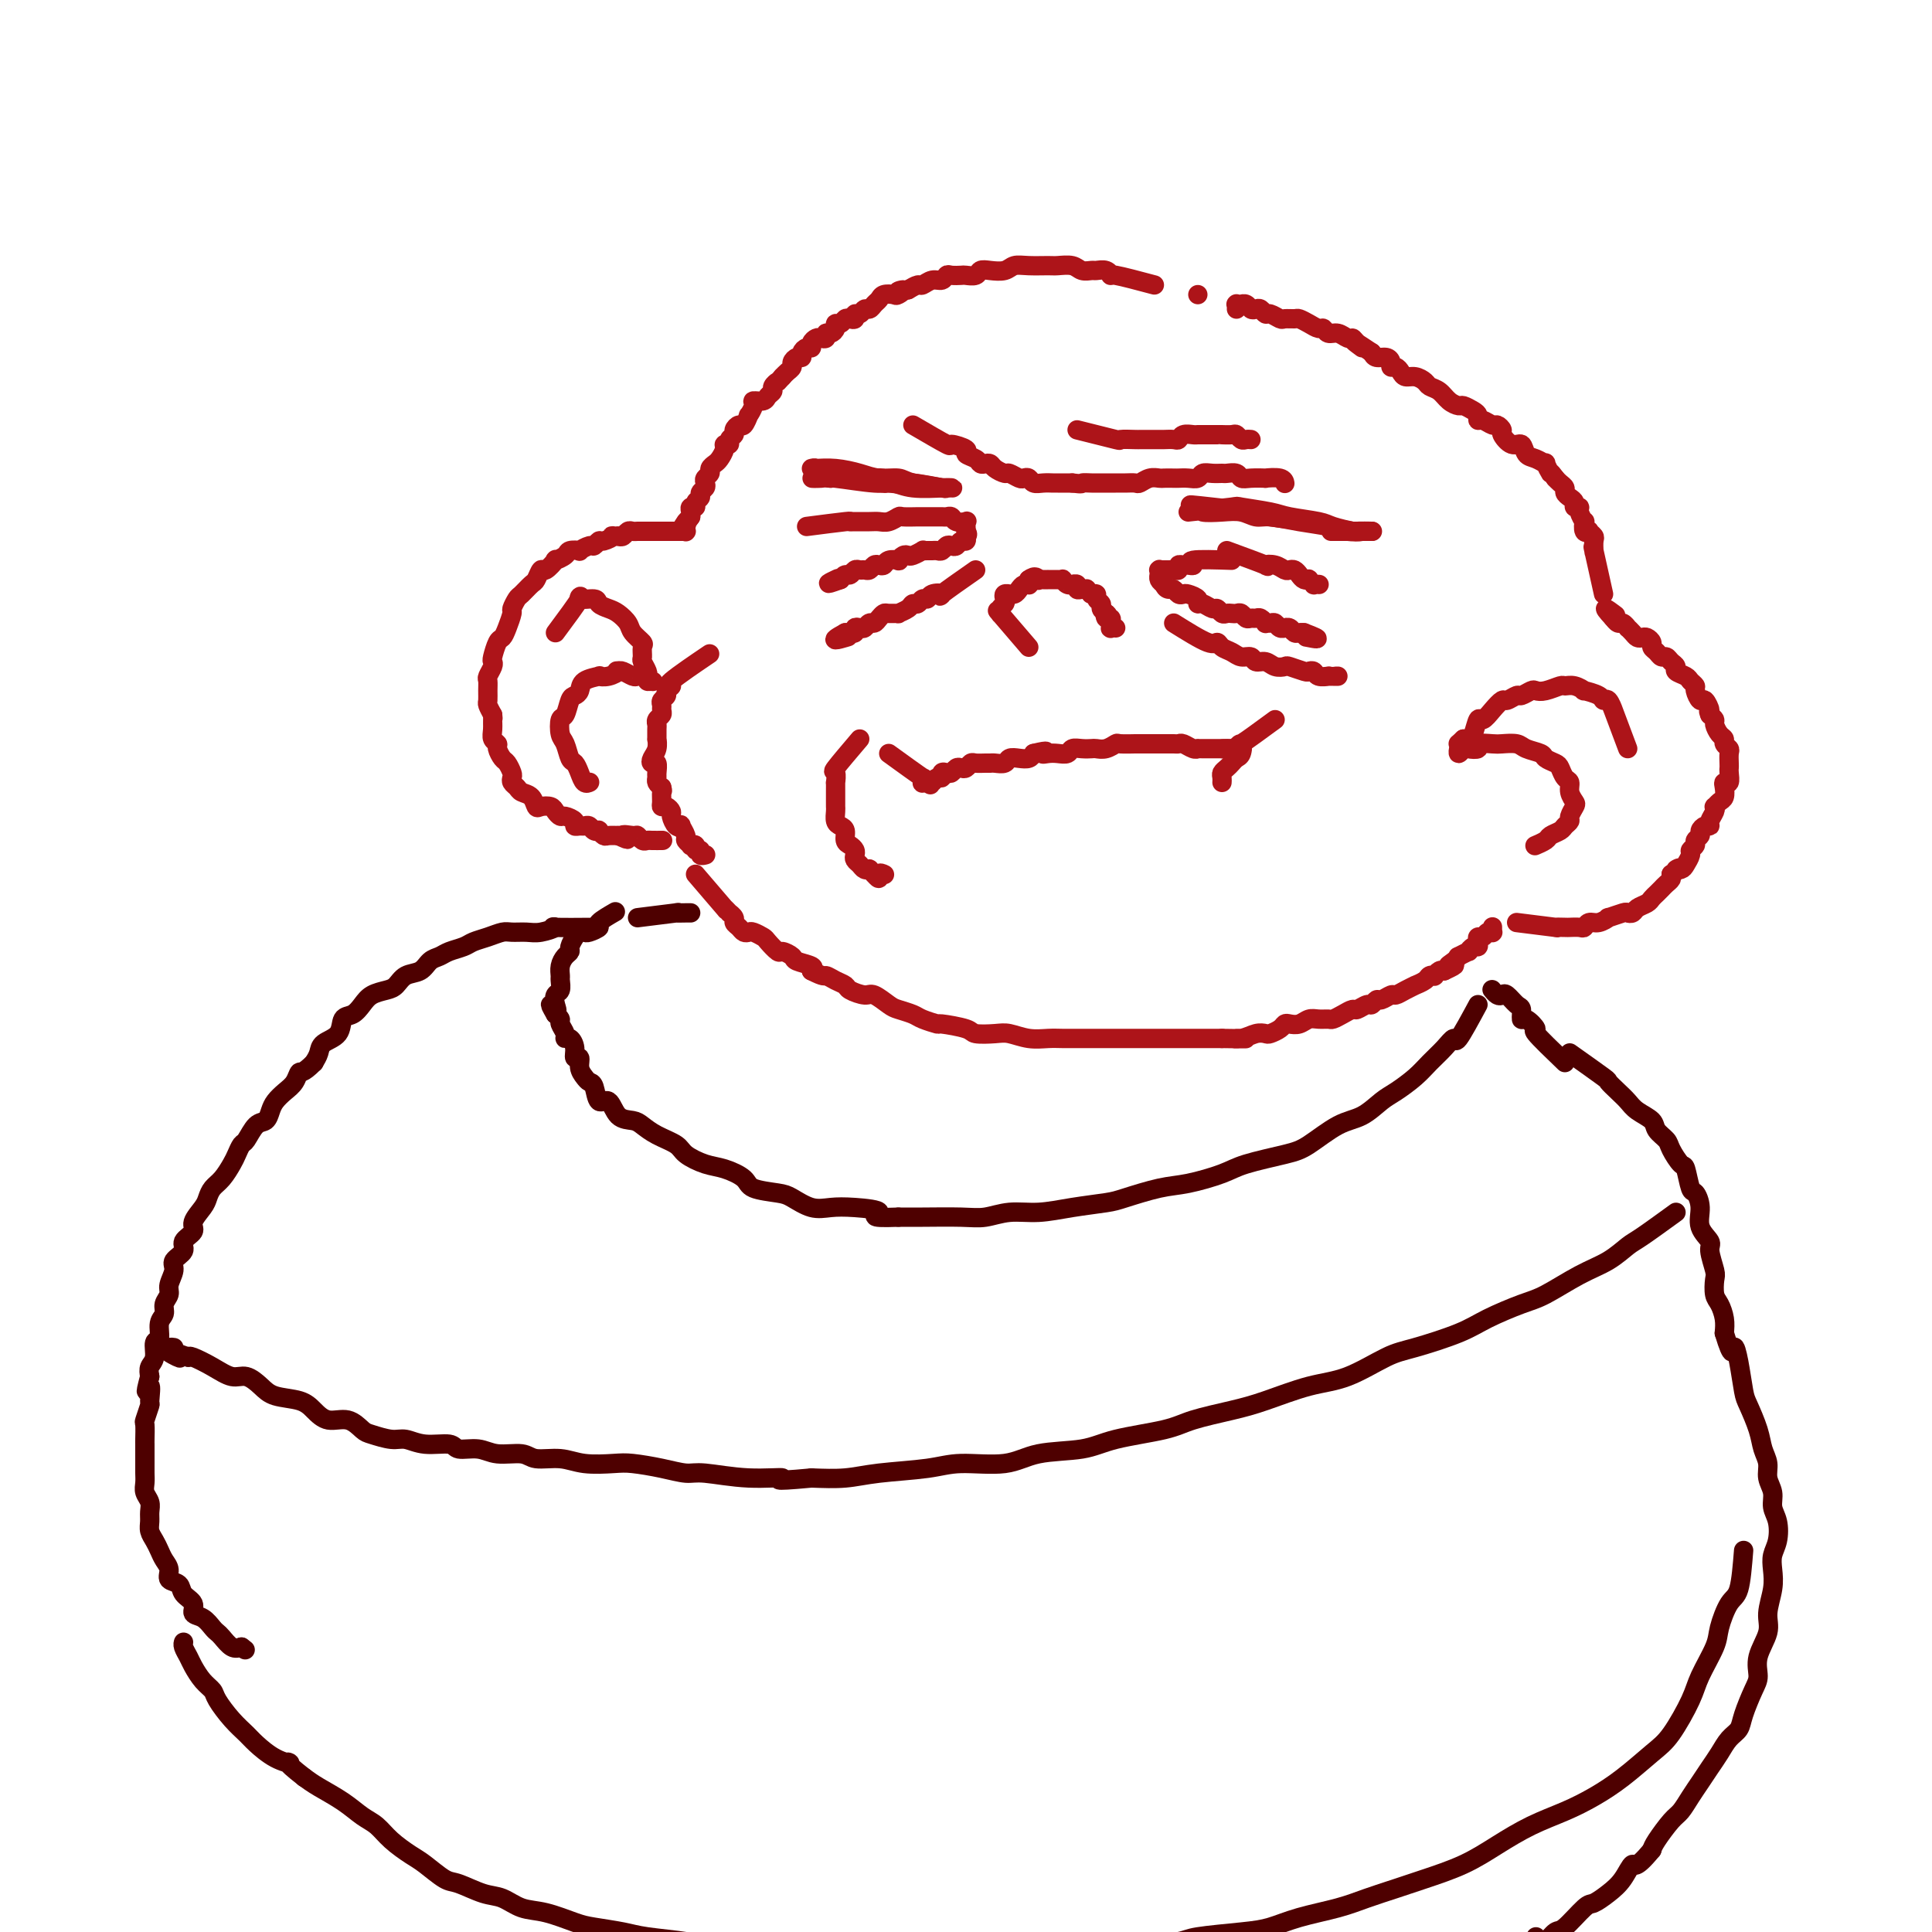 <svg viewBox='0 0 400 400' version='1.1' xmlns='http://www.w3.org/2000/svg' xmlns:xlink='http://www.w3.org/1999/xlink'><g fill='none' stroke='rgb(173,20,25)' stroke-width='4' stroke-linecap='round' stroke-linejoin='round'><path d='M239,59c-3.283,-0.876 -6.566,-1.752 -8,-2c-1.434,-0.248 -1.017,0.131 -1,0c0.017,-0.131 -0.364,-0.771 -1,-1c-0.636,-0.229 -1.525,-0.047 -2,0c-0.475,0.047 -0.534,-0.040 -1,0c-0.466,0.040 -1.339,0.207 -2,0c-0.661,-0.207 -1.112,-0.789 -2,-1c-0.888,-0.211 -2.215,-0.053 -3,0c-0.785,0.053 -1.029,0.000 -2,0c-0.971,-0.000 -2.670,0.051 -4,0c-1.330,-0.051 -2.292,-0.206 -3,0c-0.708,0.206 -1.163,0.773 -2,1c-0.837,0.227 -2.054,0.113 -3,0c-0.946,-0.113 -1.619,-0.226 -2,0c-0.381,0.226 -0.469,0.792 -1,1c-0.531,0.208 -1.503,0.060 -2,0c-0.497,-0.060 -0.517,-0.031 -1,0c-0.483,0.031 -1.429,0.065 -2,0c-0.571,-0.065 -0.768,-0.228 -1,0c-0.232,0.228 -0.499,0.848 -1,1c-0.501,0.152 -1.237,-0.166 -2,0c-0.763,0.166 -1.551,0.814 -2,1c-0.449,0.186 -0.557,-0.090 -1,0c-0.443,0.090 -1.222,0.545 -2,1'/><path d='M188,60c-3.578,0.714 -1.522,-0.002 -1,0c0.522,0.002 -0.490,0.721 -1,1c-0.510,0.279 -0.518,0.117 -1,0c-0.482,-0.117 -1.439,-0.190 -2,0c-0.561,0.190 -0.727,0.643 -1,1c-0.273,0.357 -0.651,0.616 -1,1c-0.349,0.384 -0.667,0.891 -1,1c-0.333,0.109 -0.681,-0.181 -1,0c-0.319,0.181 -0.610,0.832 -1,1c-0.390,0.168 -0.878,-0.147 -1,0c-0.122,0.147 0.121,0.757 0,1c-0.121,0.243 -0.606,0.120 -1,0c-0.394,-0.120 -0.697,-0.238 -1,0c-0.303,0.238 -0.607,0.833 -1,1c-0.393,0.167 -0.875,-0.095 -1,0c-0.125,0.095 0.107,0.548 0,1c-0.107,0.452 -0.553,0.905 -1,1c-0.447,0.095 -0.894,-0.168 -1,0c-0.106,0.168 0.130,0.767 0,1c-0.130,0.233 -0.626,0.100 -1,0c-0.374,-0.100 -0.626,-0.168 -1,0c-0.374,0.168 -0.870,0.571 -1,1c-0.130,0.429 0.106,0.885 0,1c-0.106,0.115 -0.554,-0.110 -1,0c-0.446,0.110 -0.889,0.554 -1,1c-0.111,0.446 0.111,0.893 0,1c-0.111,0.107 -0.555,-0.126 -1,0c-0.445,0.126 -0.893,0.611 -1,1c-0.107,0.389 0.125,0.682 0,1c-0.125,0.318 -0.607,0.662 -1,1c-0.393,0.338 -0.696,0.669 -1,1'/><path d='M162,78c-1.245,1.417 -0.857,0.958 -1,1c-0.143,0.042 -0.817,0.585 -1,1c-0.183,0.415 0.124,0.701 0,1c-0.124,0.299 -0.678,0.610 -1,1c-0.322,0.390 -0.411,0.859 -1,1c-0.589,0.141 -1.678,-0.045 -2,0c-0.322,0.045 0.121,0.323 0,1c-0.121,0.677 -0.807,1.754 -1,2c-0.193,0.246 0.107,-0.337 0,0c-0.107,0.337 -0.621,1.596 -1,2c-0.379,0.404 -0.622,-0.045 -1,0c-0.378,0.045 -0.890,0.586 -1,1c-0.110,0.414 0.182,0.701 0,1c-0.182,0.299 -0.836,0.609 -1,1c-0.164,0.391 0.164,0.864 0,1c-0.164,0.136 -0.818,-0.066 -1,0c-0.182,0.066 0.110,0.399 0,1c-0.110,0.601 -0.622,1.470 -1,2c-0.378,0.530 -0.623,0.719 -1,1c-0.377,0.281 -0.884,0.653 -1,1c-0.116,0.347 0.161,0.670 0,1c-0.161,0.330 -0.760,0.666 -1,1c-0.240,0.334 -0.121,0.667 0,1c0.121,0.333 0.244,0.668 0,1c-0.244,0.332 -0.854,0.663 -1,1c-0.146,0.337 0.171,0.682 0,1c-0.171,0.318 -0.830,0.610 -1,1c-0.170,0.390 0.150,0.878 0,1c-0.150,0.122 -0.771,-0.121 -1,0c-0.229,0.121 -0.065,0.606 0,1c0.065,0.394 0.033,0.697 0,1'/><path d='M143,107c-3.166,4.653 -1.580,1.787 -1,1c0.580,-0.787 0.155,0.507 0,1c-0.155,0.493 -0.042,0.185 0,0c0.042,-0.185 0.011,-0.246 0,0c-0.011,0.246 -0.003,0.798 0,1c0.003,0.202 0.001,0.054 0,0c-0.001,-0.054 0.001,-0.015 0,0c-0.001,0.015 -0.003,0.004 0,0c0.003,-0.004 0.012,-0.001 0,0c-0.012,0.001 -0.046,0.000 0,0c0.046,-0.000 0.172,-0.000 0,0c-0.172,0.000 -0.642,0.000 -1,0c-0.358,-0.000 -0.603,-0.000 -1,0c-0.397,0.000 -0.947,0.000 -1,0c-0.053,-0.000 0.389,0.000 0,0c-0.389,-0.000 -1.610,-0.000 -2,0c-0.390,0.000 0.050,0.000 0,0c-0.050,-0.000 -0.591,-0.000 -1,0c-0.409,0.000 -0.687,0.000 -1,0c-0.313,-0.000 -0.661,-0.001 -1,0c-0.339,0.001 -0.668,0.004 -1,0c-0.332,-0.004 -0.666,-0.015 -1,0c-0.334,0.015 -0.667,0.056 -1,0c-0.333,-0.056 -0.667,-0.207 -1,0c-0.333,0.207 -0.667,0.774 -1,1c-0.333,0.226 -0.667,0.113 -1,0'/><path d='M128,111c-2.283,0.089 -0.992,-0.187 -1,0c-0.008,0.187 -1.317,0.839 -2,1c-0.683,0.161 -0.741,-0.167 -1,0c-0.259,0.167 -0.717,0.829 -1,1c-0.283,0.171 -0.389,-0.148 -1,0c-0.611,0.148 -1.727,0.762 -2,1c-0.273,0.238 0.297,0.100 0,0c-0.297,-0.100 -1.459,-0.162 -2,0c-0.541,0.162 -0.459,0.549 -1,1c-0.541,0.451 -1.703,0.965 -2,1c-0.297,0.035 0.272,-0.409 0,0c-0.272,0.409 -1.386,1.672 -2,2c-0.614,0.328 -0.727,-0.278 -1,0c-0.273,0.278 -0.704,1.441 -1,2c-0.296,0.559 -0.457,0.515 -1,1c-0.543,0.485 -1.469,1.498 -2,2c-0.531,0.502 -0.667,0.492 -1,1c-0.333,0.508 -0.863,1.535 -1,2c-0.137,0.465 0.117,0.370 0,1c-0.117,0.630 -0.606,1.986 -1,3c-0.394,1.014 -0.693,1.685 -1,2c-0.307,0.315 -0.622,0.273 -1,1c-0.378,0.727 -0.819,2.221 -1,3c-0.181,0.779 -0.101,0.841 0,1c0.101,0.159 0.223,0.414 0,1c-0.223,0.586 -0.793,1.504 -1,2c-0.207,0.496 -0.053,0.569 0,1c0.053,0.431 0.004,1.219 0,2c-0.004,0.781 0.037,1.557 0,2c-0.037,0.443 -0.154,0.555 0,1c0.154,0.445 0.577,1.222 1,2'/><path d='M102,148c0.150,1.371 0.025,0.800 0,1c-0.025,0.200 0.049,1.171 0,2c-0.049,0.829 -0.221,1.516 0,2c0.221,0.484 0.833,0.763 1,1c0.167,0.237 -0.113,0.431 0,1c0.113,0.569 0.618,1.515 1,2c0.382,0.485 0.642,0.511 1,1c0.358,0.489 0.816,1.441 1,2c0.184,0.559 0.094,0.726 0,1c-0.094,0.274 -0.194,0.655 0,1c0.194,0.345 0.681,0.653 1,1c0.319,0.347 0.471,0.733 1,1c0.529,0.267 1.437,0.414 2,1c0.563,0.586 0.781,1.611 1,2c0.219,0.389 0.439,0.142 1,0c0.561,-0.142 1.465,-0.179 2,0c0.535,0.179 0.703,0.574 1,1c0.297,0.426 0.724,0.885 1,1c0.276,0.115 0.403,-0.112 1,0c0.597,0.112 1.666,0.565 2,1c0.334,0.435 -0.065,0.852 0,1c0.065,0.148 0.596,0.026 1,0c0.404,-0.026 0.682,0.045 1,0c0.318,-0.045 0.677,-0.204 1,0c0.323,0.204 0.610,0.773 1,1c0.390,0.227 0.882,0.113 1,0c0.118,-0.113 -0.140,-0.227 0,0c0.140,0.227 0.677,0.793 1,1c0.323,0.207 0.433,0.056 1,0c0.567,-0.056 1.591,-0.016 2,0c0.409,0.016 0.205,0.008 0,0'/><path d='M128,173c3.367,1.543 1.284,0.399 1,0c-0.284,-0.399 1.232,-0.054 2,0c0.768,0.054 0.788,-0.182 1,0c0.212,0.182 0.617,0.781 1,1c0.383,0.219 0.744,0.059 1,0c0.256,-0.059 0.408,-0.016 1,0c0.592,0.016 1.623,0.004 2,0c0.377,-0.004 0.101,-0.001 0,0c-0.101,0.001 -0.027,0.000 0,0c0.027,-0.000 0.008,-0.000 0,0c-0.008,0.000 -0.004,0.000 0,0'/><path d='M144,181c2.569,2.991 5.137,5.981 6,7c0.863,1.019 0.020,0.066 0,0c-0.020,-0.066 0.782,0.756 1,1c0.218,0.244 -0.149,-0.089 0,0c0.149,0.089 0.814,0.598 1,1c0.186,0.402 -0.106,0.695 0,1c0.106,0.305 0.610,0.621 1,1c0.390,0.379 0.667,0.821 1,1c0.333,0.179 0.723,0.094 1,0c0.277,-0.094 0.440,-0.198 1,0c0.560,0.198 1.516,0.697 2,1c0.484,0.303 0.495,0.410 1,1c0.505,0.590 1.506,1.664 2,2c0.494,0.336 0.483,-0.065 1,0c0.517,0.065 1.561,0.595 2,1c0.439,0.405 0.272,0.686 1,1c0.728,0.314 2.351,0.661 3,1c0.649,0.339 0.325,0.669 0,1'/><path d='M168,201c2.755,1.417 2.643,0.958 3,1c0.357,0.042 1.183,0.584 2,1c0.817,0.416 1.627,0.707 2,1c0.373,0.293 0.311,0.589 1,1c0.689,0.411 2.128,0.936 3,1c0.872,0.064 1.177,-0.334 2,0c0.823,0.334 2.166,1.400 3,2c0.834,0.600 1.161,0.734 2,1c0.839,0.266 2.190,0.662 3,1c0.810,0.338 1.079,0.616 2,1c0.921,0.384 2.494,0.874 3,1c0.506,0.126 -0.056,-0.111 1,0c1.056,0.111 3.731,0.569 5,1c1.269,0.431 1.134,0.833 2,1c0.866,0.167 2.735,0.097 4,0c1.265,-0.097 1.927,-0.222 3,0c1.073,0.222 2.556,0.792 4,1c1.444,0.208 2.850,0.056 4,0c1.150,-0.056 2.045,-0.015 3,0c0.955,0.015 1.970,0.004 3,0c1.030,-0.004 2.074,-0.001 3,0c0.926,0.001 1.732,0.000 3,0c1.268,-0.000 2.997,-0.000 4,0c1.003,0.000 1.279,0.000 2,0c0.721,-0.000 1.887,-0.000 3,0c1.113,0.000 2.175,0.000 3,0c0.825,-0.000 1.415,-0.000 2,0c0.585,0.000 1.167,0.000 2,0c0.833,-0.000 1.917,-0.000 3,0c1.083,0.000 2.167,0.000 3,0c0.833,-0.000 1.417,-0.000 2,0'/><path d='M253,215c7.930,0.139 4.256,-0.015 3,0c-1.256,0.015 -0.095,0.197 1,0c1.095,-0.197 2.125,-0.775 3,-1c0.875,-0.225 1.596,-0.099 2,0c0.404,0.099 0.493,0.171 1,0c0.507,-0.171 1.434,-0.586 2,-1c0.566,-0.414 0.770,-0.829 1,-1c0.230,-0.171 0.485,-0.099 1,0c0.515,0.099 1.289,0.223 2,0c0.711,-0.223 1.359,-0.795 2,-1c0.641,-0.205 1.275,-0.045 2,0c0.725,0.045 1.541,-0.025 2,0c0.459,0.025 0.561,0.146 1,0c0.439,-0.146 1.217,-0.560 2,-1c0.783,-0.440 1.572,-0.907 2,-1c0.428,-0.093 0.495,0.186 1,0c0.505,-0.186 1.449,-0.838 2,-1c0.551,-0.162 0.710,0.168 1,0c0.290,-0.168 0.710,-0.832 1,-1c0.290,-0.168 0.450,0.161 1,0c0.550,-0.161 1.490,-0.813 2,-1c0.510,-0.187 0.588,0.091 1,0c0.412,-0.091 1.157,-0.550 2,-1c0.843,-0.450 1.785,-0.891 2,-1c0.215,-0.109 -0.297,0.115 0,0c0.297,-0.115 1.403,-0.571 2,-1c0.597,-0.429 0.685,-0.833 1,-1c0.315,-0.167 0.858,-0.096 1,0c0.142,0.096 -0.116,0.218 0,0c0.116,-0.218 0.604,-0.777 1,-1c0.396,-0.223 0.698,-0.112 1,0'/><path d='M299,201c3.743,-1.730 1.599,-1.056 1,-1c-0.599,0.056 0.346,-0.506 1,-1c0.654,-0.494 1.015,-0.921 1,-1c-0.015,-0.079 -0.407,0.190 0,0c0.407,-0.190 1.612,-0.838 2,-1c0.388,-0.162 -0.040,0.163 0,0c0.040,-0.163 0.550,-0.813 1,-1c0.450,-0.187 0.841,0.090 1,0c0.159,-0.090 0.085,-0.546 0,-1c-0.085,-0.454 -0.180,-0.906 0,-1c0.180,-0.094 0.637,0.171 1,0c0.363,-0.171 0.633,-0.777 1,-1c0.367,-0.223 0.830,-0.064 1,0c0.170,0.064 0.045,0.031 0,0c-0.045,-0.031 -0.012,-0.061 0,0c0.012,0.061 0.003,0.212 0,0c-0.003,-0.212 -0.001,-0.788 0,-1c0.001,-0.212 0.000,-0.061 0,0c-0.000,0.061 -0.000,0.030 0,0'/><path d='M314,191c3.438,0.422 6.875,0.845 8,1c1.125,0.155 -0.063,0.043 0,0c0.063,-0.043 1.378,-0.015 2,0c0.622,0.015 0.550,0.019 1,0c0.450,-0.019 1.421,-0.062 2,0c0.579,0.062 0.765,0.228 1,0c0.235,-0.228 0.518,-0.849 1,-1c0.482,-0.151 1.162,0.170 2,0c0.838,-0.170 1.836,-0.829 2,-1c0.164,-0.171 -0.504,0.147 0,0c0.504,-0.147 2.180,-0.760 3,-1c0.820,-0.240 0.783,-0.106 1,0c0.217,0.106 0.688,0.183 1,0c0.312,-0.183 0.465,-0.626 1,-1c0.535,-0.374 1.453,-0.677 2,-1c0.547,-0.323 0.725,-0.664 1,-1c0.275,-0.336 0.648,-0.667 1,-1c0.352,-0.333 0.682,-0.666 1,-1c0.318,-0.334 0.624,-0.667 1,-1c0.376,-0.333 0.822,-0.667 1,-1c0.178,-0.333 0.089,-0.667 0,-1'/><path d='M346,181c2.962,-1.937 1.367,-1.278 1,-1c-0.367,0.278 0.494,0.177 1,0c0.506,-0.177 0.656,-0.429 1,-1c0.344,-0.571 0.881,-1.463 1,-2c0.119,-0.537 -0.179,-0.721 0,-1c0.179,-0.279 0.835,-0.653 1,-1c0.165,-0.347 -0.162,-0.667 0,-1c0.162,-0.333 0.813,-0.680 1,-1c0.187,-0.320 -0.090,-0.614 0,-1c0.090,-0.386 0.546,-0.864 1,-1c0.454,-0.136 0.905,0.070 1,0c0.095,-0.070 -0.168,-0.414 0,-1c0.168,-0.586 0.767,-1.413 1,-2c0.233,-0.587 0.101,-0.934 0,-1c-0.101,-0.066 -0.172,0.150 0,0c0.172,-0.150 0.586,-0.665 1,-1c0.414,-0.335 0.829,-0.489 1,-1c0.171,-0.511 0.098,-1.380 0,-2c-0.098,-0.620 -0.222,-0.991 0,-1c0.222,-0.009 0.791,0.345 1,0c0.209,-0.345 0.057,-1.388 0,-2c-0.057,-0.612 -0.019,-0.794 0,-1c0.019,-0.206 0.020,-0.437 0,-1c-0.020,-0.563 -0.061,-1.459 0,-2c0.061,-0.541 0.223,-0.726 0,-1c-0.223,-0.274 -0.829,-0.637 -1,-1c-0.171,-0.363 0.095,-0.727 0,-1c-0.095,-0.273 -0.551,-0.455 -1,-1c-0.449,-0.545 -0.890,-1.455 -1,-2c-0.110,-0.545 0.111,-0.727 0,-1c-0.111,-0.273 -0.556,-0.636 -1,-1'/><path d='M354,148c-0.570,-1.335 0.006,-0.672 0,-1c-0.006,-0.328 -0.593,-1.646 -1,-2c-0.407,-0.354 -0.632,0.256 -1,0c-0.368,-0.256 -0.877,-1.378 -1,-2c-0.123,-0.622 0.140,-0.744 0,-1c-0.140,-0.256 -0.681,-0.646 -1,-1c-0.319,-0.354 -0.414,-0.673 -1,-1c-0.586,-0.327 -1.663,-0.661 -2,-1c-0.337,-0.339 0.065,-0.682 0,-1c-0.065,-0.318 -0.596,-0.610 -1,-1c-0.404,-0.390 -0.682,-0.878 -1,-1c-0.318,-0.122 -0.677,0.121 -1,0c-0.323,-0.121 -0.611,-0.607 -1,-1c-0.389,-0.393 -0.878,-0.693 -1,-1c-0.122,-0.307 0.122,-0.621 0,-1c-0.122,-0.379 -0.611,-0.824 -1,-1c-0.389,-0.176 -0.678,-0.085 -1,0c-0.322,0.085 -0.678,0.162 -1,0c-0.322,-0.162 -0.611,-0.564 -1,-1c-0.389,-0.436 -0.879,-0.905 -1,-1c-0.121,-0.095 0.125,0.185 0,0c-0.125,-0.185 -0.622,-0.834 -1,-1c-0.378,-0.166 -0.637,0.151 -1,0c-0.363,-0.151 -0.828,-0.772 -1,-1c-0.172,-0.228 -0.049,-0.065 0,0c0.049,0.065 0.025,0.033 0,0'/><path d='M334,128c-3.111,-3.333 -0.889,-1.667 0,-1c0.889,0.667 0.444,0.333 0,0'/><path d='M332,123c-0.845,-3.789 -1.689,-7.578 -2,-9c-0.311,-1.422 -0.087,-0.476 0,0c0.087,0.476 0.038,0.481 0,0c-0.038,-0.481 -0.067,-1.447 0,-2c0.067,-0.553 0.228,-0.692 0,-1c-0.228,-0.308 -0.845,-0.785 -1,-1c-0.155,-0.215 0.150,-0.169 0,0c-0.150,0.169 -0.757,0.462 -1,0c-0.243,-0.462 -0.122,-1.678 0,-2c0.122,-0.322 0.244,0.251 0,0c-0.244,-0.251 -0.853,-1.324 -1,-2c-0.147,-0.676 0.167,-0.955 0,-1c-0.167,-0.045 -0.814,0.143 -1,0c-0.186,-0.143 0.091,-0.616 0,-1c-0.091,-0.384 -0.549,-0.680 -1,-1c-0.451,-0.320 -0.894,-0.663 -1,-1c-0.106,-0.337 0.125,-0.668 0,-1c-0.125,-0.332 -0.607,-0.666 -1,-1c-0.393,-0.334 -0.696,-0.667 -1,-1'/><path d='M322,99c-1.397,-1.958 -0.889,-0.852 -1,-1c-0.111,-0.148 -0.841,-1.550 -1,-2c-0.159,-0.450 0.253,0.053 0,0c-0.253,-0.053 -1.172,-0.662 -2,-1c-0.828,-0.338 -1.566,-0.405 -2,-1c-0.434,-0.595 -0.564,-1.719 -1,-2c-0.436,-0.281 -1.176,0.280 -2,0c-0.824,-0.280 -1.730,-1.399 -2,-2c-0.270,-0.601 0.095,-0.682 0,-1c-0.095,-0.318 -0.652,-0.873 -1,-1c-0.348,-0.127 -0.487,0.173 -1,0c-0.513,-0.173 -1.398,-0.821 -2,-1c-0.602,-0.179 -0.920,0.110 -1,0c-0.080,-0.110 0.078,-0.620 0,-1c-0.078,-0.380 -0.391,-0.630 -1,-1c-0.609,-0.370 -1.515,-0.859 -2,-1c-0.485,-0.141 -0.549,0.065 -1,0c-0.451,-0.065 -1.289,-0.399 -2,-1c-0.711,-0.601 -1.293,-1.467 -2,-2c-0.707,-0.533 -1.537,-0.734 -2,-1c-0.463,-0.266 -0.557,-0.597 -1,-1c-0.443,-0.403 -1.233,-0.878 -2,-1c-0.767,-0.122 -1.511,0.108 -2,0c-0.489,-0.108 -0.721,-0.555 -1,-1c-0.279,-0.445 -0.603,-0.889 -1,-1c-0.397,-0.111 -0.866,0.111 -1,0c-0.134,-0.111 0.067,-0.556 0,-1c-0.067,-0.444 -0.403,-0.889 -1,-1c-0.597,-0.111 -1.456,0.111 -2,0c-0.544,-0.111 -0.772,-0.556 -1,-1'/><path d='M284,73c-6.285,-4.206 -2.996,-1.719 -2,-1c0.996,0.719 -0.300,-0.328 -1,-1c-0.700,-0.672 -0.804,-0.969 -1,-1c-0.196,-0.031 -0.486,0.203 -1,0c-0.514,-0.203 -1.254,-0.842 -2,-1c-0.746,-0.158 -1.499,0.164 -2,0c-0.501,-0.164 -0.749,-0.814 -1,-1c-0.251,-0.186 -0.505,0.094 -1,0c-0.495,-0.094 -1.231,-0.560 -2,-1c-0.769,-0.440 -1.572,-0.854 -2,-1c-0.428,-0.146 -0.482,-0.024 -1,0c-0.518,0.024 -1.501,-0.050 -2,0c-0.499,0.050 -0.515,0.223 -1,0c-0.485,-0.223 -1.439,-0.843 -2,-1c-0.561,-0.157 -0.727,0.150 -1,0c-0.273,-0.150 -0.651,-0.758 -1,-1c-0.349,-0.242 -0.667,-0.117 -1,0c-0.333,0.117 -0.682,0.228 -1,0c-0.318,-0.228 -0.607,-0.793 -1,-1c-0.393,-0.207 -0.890,-0.055 -1,0c-0.110,0.055 0.167,0.014 0,0c-0.167,-0.014 -0.777,0.000 -1,0c-0.223,-0.000 -0.060,-0.014 0,0c0.060,0.014 0.016,0.055 0,0c-0.016,-0.055 -0.004,-0.207 0,0c0.004,0.207 0.001,0.773 0,1c-0.001,0.227 -0.001,0.113 0,0'/><path d='M167,109c3.277,-0.423 6.555,-0.846 8,-1c1.445,-0.154 1.058,-0.040 1,0c-0.058,0.040 0.212,0.007 1,0c0.788,-0.007 2.093,0.012 3,0c0.907,-0.012 1.417,-0.056 2,0c0.583,0.056 1.241,0.211 2,0c0.759,-0.211 1.621,-0.789 2,-1c0.379,-0.211 0.276,-0.057 1,0c0.724,0.057 2.274,0.015 3,0c0.726,-0.015 0.629,-0.005 1,0c0.371,0.005 1.212,0.005 2,0c0.788,-0.005 1.525,-0.015 2,0c0.475,0.015 0.688,0.056 1,0c0.312,-0.056 0.725,-0.208 1,0c0.275,0.208 0.413,0.778 1,1c0.587,0.222 1.621,0.098 2,0c0.379,-0.098 0.101,-0.170 0,0c-0.101,0.170 -0.027,0.581 0,1c0.027,0.419 0.007,0.844 0,1c-0.007,0.156 -0.002,0.042 0,0c0.002,-0.042 0.001,-0.012 0,0c-0.001,0.012 -0.000,0.006 0,0'/><path d='M200,110c0.622,0.708 0.178,0.978 0,1c-0.178,0.022 -0.089,-0.204 0,0c0.089,0.204 0.179,0.838 0,1c-0.179,0.162 -0.625,-0.149 -1,0c-0.375,0.149 -0.678,0.758 -1,1c-0.322,0.242 -0.664,0.117 -1,0c-0.336,-0.117 -0.667,-0.228 -1,0c-0.333,0.228 -0.668,0.793 -1,1c-0.332,0.207 -0.662,0.054 -1,0c-0.338,-0.054 -0.686,-0.011 -1,0c-0.314,0.011 -0.595,-0.011 -1,0c-0.405,0.011 -0.934,0.054 -1,0c-0.066,-0.054 0.332,-0.207 0,0c-0.332,0.207 -1.394,0.774 -2,1c-0.606,0.226 -0.758,0.112 -1,0c-0.242,-0.112 -0.576,-0.223 -1,0c-0.424,0.223 -0.940,0.778 -1,1c-0.060,0.222 0.335,0.111 0,0c-0.335,-0.111 -1.399,-0.222 -2,0c-0.601,0.222 -0.738,0.777 -1,1c-0.262,0.223 -0.647,0.112 -1,0c-0.353,-0.112 -0.672,-0.227 -1,0c-0.328,0.227 -0.665,0.797 -1,1c-0.335,0.203 -0.667,0.040 -1,0c-0.333,-0.040 -0.667,0.045 -1,0c-0.333,-0.045 -0.667,-0.218 -1,0c-0.333,0.218 -0.667,0.828 -1,1c-0.333,0.172 -0.667,-0.094 -1,0c-0.333,0.094 -0.667,0.547 -1,1'/><path d='M174,120c-4.250,1.548 -1.875,0.417 -1,0c0.875,-0.417 0.250,-0.119 0,0c-0.250,0.119 -0.125,0.060 0,0'/><path d='M146,136c0.801,-0.542 1.603,-1.085 0,0c-1.603,1.085 -5.610,3.796 -7,5c-1.390,1.204 -0.162,0.900 0,1c0.162,0.100 -0.741,0.604 -1,1c-0.259,0.396 0.128,0.683 0,1c-0.128,0.317 -0.770,0.662 -1,1c-0.230,0.338 -0.048,0.668 0,1c0.048,0.332 -0.040,0.665 0,1c0.040,0.335 0.207,0.672 0,1c-0.207,0.328 -0.788,0.647 -1,1c-0.212,0.353 -0.056,0.742 0,1c0.056,0.258 0.011,0.387 0,1c-0.011,0.613 0.010,1.710 0,2c-0.010,0.290 -0.051,-0.225 0,0c0.051,0.225 0.196,1.191 0,2c-0.196,0.809 -0.732,1.459 -1,2c-0.268,0.541 -0.269,0.971 0,1c0.269,0.029 0.807,-0.343 1,0c0.193,0.343 0.041,1.401 0,2c-0.041,0.599 0.027,0.738 0,1c-0.027,0.262 -0.151,0.646 0,1c0.151,0.354 0.575,0.677 1,1'/><path d='M137,163c0.306,1.051 0.072,0.677 0,1c-0.072,0.323 0.018,1.342 0,2c-0.018,0.658 -0.146,0.954 0,1c0.146,0.046 0.565,-0.159 1,0c0.435,0.159 0.886,0.682 1,1c0.114,0.318 -0.109,0.432 0,1c0.109,0.568 0.550,1.591 1,2c0.450,0.409 0.909,0.204 1,0c0.091,-0.204 -0.187,-0.408 0,0c0.187,0.408 0.839,1.429 1,2c0.161,0.571 -0.168,0.693 0,1c0.168,0.307 0.834,0.799 1,1c0.166,0.201 -0.167,0.110 0,0c0.167,-0.110 0.833,-0.240 1,0c0.167,0.240 -0.165,0.849 0,1c0.165,0.151 0.829,-0.156 1,0c0.171,0.156 -0.150,0.774 0,1c0.150,0.226 0.771,0.061 1,0c0.229,-0.061 0.065,-0.017 0,0c-0.065,0.017 -0.033,0.009 0,0'/><path d='M184,156c2.961,2.144 5.921,4.287 7,5c1.079,0.713 0.275,-0.005 0,0c-0.275,0.005 -0.021,0.733 0,1c0.021,0.267 -0.190,0.071 0,0c0.190,-0.071 0.783,-0.019 1,0c0.217,0.019 0.058,0.005 0,0c-0.058,-0.005 -0.016,-0.001 0,0c0.016,0.001 0.004,0.000 0,0c-0.004,-0.000 -0.002,-0.000 0,0'/><path d='M192,162c1.234,0.927 0.319,0.244 0,0c-0.319,-0.244 -0.043,-0.050 0,0c0.043,0.050 -0.147,-0.043 0,0c0.147,0.043 0.631,0.221 1,0c0.369,-0.221 0.624,-0.843 1,-1c0.376,-0.157 0.874,0.150 1,0c0.126,-0.150 -0.121,-0.759 0,-1c0.121,-0.241 0.610,-0.116 1,0c0.390,0.116 0.682,0.224 1,0c0.318,-0.224 0.662,-0.778 1,-1c0.338,-0.222 0.672,-0.112 1,0c0.328,0.112 0.652,0.226 1,0c0.348,-0.226 0.722,-0.793 1,-1c0.278,-0.207 0.460,-0.054 1,0c0.540,0.054 1.439,0.011 2,0c0.561,-0.011 0.783,0.011 1,0c0.217,-0.011 0.429,-0.055 1,0c0.571,0.055 1.501,0.208 2,0c0.499,-0.208 0.567,-0.777 1,-1c0.433,-0.223 1.232,-0.098 2,0c0.768,0.098 1.505,0.171 2,0c0.495,-0.171 0.747,-0.585 1,-1'/><path d='M214,156c3.820,-0.929 2.371,-0.253 2,0c-0.371,0.253 0.337,0.082 1,0c0.663,-0.082 1.281,-0.074 2,0c0.719,0.074 1.540,0.216 2,0c0.460,-0.216 0.560,-0.789 1,-1c0.440,-0.211 1.222,-0.060 2,0c0.778,0.060 1.554,0.030 2,0c0.446,-0.030 0.562,-0.061 1,0c0.438,0.061 1.198,0.212 2,0c0.802,-0.212 1.646,-0.789 2,-1c0.354,-0.211 0.217,-0.057 1,0c0.783,0.057 2.486,0.015 3,0c0.514,-0.015 -0.162,-0.004 0,0c0.162,0.004 1.160,0.001 2,0c0.840,-0.001 1.521,0.000 2,0c0.479,-0.000 0.757,-0.001 1,0c0.243,0.001 0.450,0.004 1,0c0.550,-0.004 1.444,-0.015 2,0c0.556,0.015 0.775,0.057 1,0c0.225,-0.057 0.456,-0.211 1,0c0.544,0.211 1.403,0.789 2,1c0.597,0.211 0.934,0.057 1,0c0.066,-0.057 -0.137,-0.015 0,0c0.137,0.015 0.615,0.004 1,0c0.385,-0.004 0.678,-0.001 1,0c0.322,0.001 0.674,0.000 1,0c0.326,-0.000 0.626,-0.000 1,0c0.374,0.000 0.822,0.000 1,0c0.178,-0.000 0.086,-0.000 0,0c-0.086,0.000 -0.168,0.000 0,0c0.168,-0.000 0.584,-0.000 1,0'/><path d='M254,155c6.188,-0.155 1.658,-0.041 0,0c-1.658,0.041 -0.444,0.011 0,0c0.444,-0.011 0.120,-0.003 0,0c-0.120,0.003 -0.034,0.001 0,0c0.034,-0.001 0.017,-0.000 0,0'/><path d='M264,149c-2.952,2.168 -5.904,4.335 -7,5c-1.096,0.665 -0.335,-0.173 0,0c0.335,0.173 0.244,1.356 0,2c-0.244,0.644 -0.640,0.750 -1,1c-0.360,0.250 -0.685,0.645 -1,1c-0.315,0.355 -0.620,0.669 -1,1c-0.380,0.331 -0.834,0.677 -1,1c-0.166,0.323 -0.045,0.622 0,1c0.045,0.378 0.012,0.833 0,1c-0.012,0.167 -0.003,0.045 0,0c0.003,-0.045 0.001,-0.012 0,0c-0.001,0.012 -0.000,0.003 0,0c0.000,-0.003 0.000,-0.002 0,0'/><path d='M213,134c-2.534,-2.952 -5.068,-5.904 -6,-7c-0.932,-1.096 -0.264,-0.335 0,0c0.264,0.335 0.122,0.244 0,0c-0.122,-0.244 -0.225,-0.640 0,-1c0.225,-0.360 0.777,-0.685 1,-1c0.223,-0.315 0.115,-0.619 0,-1c-0.115,-0.381 -0.238,-0.837 0,-1c0.238,-0.163 0.837,-0.033 1,0c0.163,0.033 -0.110,-0.030 0,0c0.110,0.030 0.604,0.152 1,0c0.396,-0.152 0.695,-0.579 1,-1c0.305,-0.421 0.618,-0.834 1,-1c0.382,-0.166 0.834,-0.083 1,0c0.166,0.083 0.048,0.167 0,0c-0.048,-0.167 -0.024,-0.583 0,-1'/><path d='M213,120c1.393,-1.083 1.875,-0.290 2,0c0.125,0.290 -0.107,0.078 0,0c0.107,-0.078 0.553,-0.021 1,0c0.447,0.021 0.894,0.006 1,0c0.106,-0.006 -0.130,-0.003 0,0c0.130,0.003 0.626,0.004 1,0c0.374,-0.004 0.626,-0.015 1,0c0.374,0.015 0.870,0.057 1,0c0.130,-0.057 -0.105,-0.212 0,0c0.105,0.212 0.549,0.793 1,1c0.451,0.207 0.908,0.041 1,0c0.092,-0.041 -0.182,0.042 0,0c0.182,-0.042 0.818,-0.208 1,0c0.182,0.208 -0.091,0.792 0,1c0.091,0.208 0.547,0.042 1,0c0.453,-0.042 0.905,0.042 1,0c0.095,-0.042 -0.167,-0.208 0,0c0.167,0.208 0.762,0.791 1,1c0.238,0.209 0.120,0.045 0,0c-0.120,-0.045 -0.243,0.029 0,0c0.243,-0.029 0.852,-0.163 1,0c0.148,0.163 -0.167,0.621 0,1c0.167,0.379 0.814,0.679 1,1c0.186,0.321 -0.090,0.663 0,1c0.090,0.337 0.545,0.668 1,1'/><path d='M229,127c0.635,0.708 0.223,-0.022 0,0c-0.223,0.022 -0.256,0.794 0,1c0.256,0.206 0.800,-0.155 1,0c0.200,0.155 0.057,0.826 0,1c-0.057,0.174 -0.029,-0.150 0,0c0.029,0.150 0.059,0.772 0,1c-0.059,0.228 -0.208,0.061 0,0c0.208,-0.061 0.774,-0.018 1,0c0.226,0.018 0.113,0.009 0,0'/><path d='M255,116c-3.406,-0.114 -6.811,-0.228 -8,0c-1.189,0.228 -0.160,0.797 0,1c0.160,0.203 -0.549,0.040 -1,0c-0.451,-0.040 -0.645,0.042 -1,0c-0.355,-0.042 -0.870,-0.207 -1,0c-0.130,0.207 0.124,0.788 0,1c-0.124,0.212 -0.625,0.057 -1,0c-0.375,-0.057 -0.622,-0.015 -1,0c-0.378,0.015 -0.886,0.003 -1,0c-0.114,-0.003 0.166,0.003 0,0c-0.166,-0.003 -0.776,-0.015 -1,0c-0.224,0.015 -0.060,0.056 0,0c0.060,-0.056 0.015,-0.208 0,0c-0.015,0.208 -0.001,0.777 0,1c0.001,0.223 -0.010,0.101 0,0c0.010,-0.101 0.041,-0.181 0,0c-0.041,0.181 -0.155,0.623 0,1c0.155,0.377 0.577,0.688 1,1'/><path d='M241,121c0.178,0.707 0.624,0.973 1,1c0.376,0.027 0.683,-0.186 1,0c0.317,0.186 0.645,0.772 1,1c0.355,0.228 0.738,0.098 1,0c0.262,-0.098 0.403,-0.166 1,0c0.597,0.166 1.652,0.565 2,1c0.348,0.435 -0.009,0.905 0,1c0.009,0.095 0.384,-0.185 1,0c0.616,0.185 1.475,0.834 2,1c0.525,0.166 0.718,-0.151 1,0c0.282,0.151 0.653,0.772 1,1c0.347,0.228 0.670,0.065 1,0c0.330,-0.065 0.666,-0.032 1,0c0.334,0.032 0.667,0.061 1,0c0.333,-0.061 0.666,-0.214 1,0c0.334,0.214 0.668,0.793 1,1c0.332,0.207 0.663,0.041 1,0c0.337,-0.041 0.682,0.042 1,0c0.318,-0.042 0.610,-0.208 1,0c0.390,0.208 0.878,0.792 1,1c0.122,0.208 -0.121,0.042 0,0c0.121,-0.042 0.606,0.042 1,0c0.394,-0.042 0.697,-0.208 1,0c0.303,0.208 0.606,0.792 1,1c0.394,0.208 0.879,0.042 1,0c0.121,-0.042 -0.122,0.041 0,0c0.122,-0.041 0.610,-0.207 1,0c0.390,0.207 0.682,0.786 1,1c0.318,0.214 0.662,0.061 1,0c0.338,-0.061 0.669,-0.031 1,0'/><path d='M270,131c4.729,1.774 2.052,1.207 1,1c-1.052,-0.207 -0.478,-0.056 0,0c0.478,0.056 0.860,0.015 1,0c0.140,-0.015 0.038,-0.004 0,0c-0.038,0.004 -0.011,0.001 0,0c0.011,-0.001 0.005,-0.001 0,0'/><path d='M254,114c3.427,1.260 6.855,2.520 8,3c1.145,0.480 0.009,0.180 0,0c-0.009,-0.180 1.111,-0.242 2,0c0.889,0.242 1.547,0.786 2,1c0.453,0.214 0.700,0.096 1,0c0.300,-0.096 0.654,-0.170 1,0c0.346,0.170 0.685,0.585 1,1c0.315,0.415 0.605,0.829 1,1c0.395,0.171 0.894,0.098 1,0c0.106,-0.098 -0.182,-0.223 0,0c0.182,0.223 0.833,0.792 1,1c0.167,0.208 -0.151,0.056 0,0c0.151,-0.056 0.771,-0.015 1,0c0.229,0.015 0.065,0.004 0,0c-0.065,-0.004 -0.033,-0.002 0,0'/><path d='M243,129c2.749,1.715 5.499,3.430 7,4c1.501,0.570 1.754,-0.006 2,0c0.246,0.006 0.485,0.594 1,1c0.515,0.406 1.307,0.630 2,1c0.693,0.370 1.287,0.888 2,1c0.713,0.112 1.543,-0.180 2,0c0.457,0.180 0.540,0.832 1,1c0.460,0.168 1.297,-0.147 2,0c0.703,0.147 1.273,0.758 2,1c0.727,0.242 1.610,0.116 2,0c0.390,-0.116 0.288,-0.224 1,0c0.712,0.224 2.237,0.778 3,1c0.763,0.222 0.764,0.112 1,0c0.236,-0.112 0.707,-0.226 1,0c0.293,0.226 0.408,0.793 1,1c0.592,0.207 1.661,0.056 2,0c0.339,-0.056 -0.054,-0.015 0,0c0.054,0.015 0.553,0.004 1,0c0.447,-0.004 0.842,-0.001 1,0c0.158,0.001 0.079,0.001 0,0'/><path d='M202,118c-3.013,2.105 -6.026,4.209 -7,5c-0.974,0.791 0.090,0.268 0,0c-0.090,-0.268 -1.334,-0.283 -2,0c-0.666,0.283 -0.754,0.863 -1,1c-0.246,0.137 -0.648,-0.170 -1,0c-0.352,0.170 -0.653,0.816 -1,1c-0.347,0.184 -0.741,-0.094 -1,0c-0.259,0.094 -0.384,0.560 -1,1c-0.616,0.440 -1.723,0.853 -2,1c-0.277,0.147 0.277,0.029 0,0c-0.277,-0.029 -1.384,0.030 -2,0c-0.616,-0.030 -0.743,-0.148 -1,0c-0.257,0.148 -0.646,0.562 -1,1c-0.354,0.438 -0.673,0.901 -1,1c-0.327,0.099 -0.661,-0.166 -1,0c-0.339,0.166 -0.682,0.762 -1,1c-0.318,0.238 -0.610,0.116 -1,0c-0.390,-0.116 -0.878,-0.227 -1,0c-0.122,0.227 0.121,0.792 0,1c-0.121,0.208 -0.606,0.059 -1,0c-0.394,-0.059 -0.697,-0.030 -1,0'/><path d='M175,131c-4.179,2.238 -1.125,1.333 0,1c1.125,-0.333 0.321,-0.095 0,0c-0.321,0.095 -0.161,0.048 0,0'/><path d='M178,153c-2.113,2.487 -4.227,4.973 -5,6c-0.773,1.027 -0.207,0.593 0,1c0.207,0.407 0.055,1.653 0,2c-0.055,0.347 -0.015,-0.206 0,0c0.015,0.206 0.003,1.172 0,2c-0.003,0.828 0.002,1.517 0,2c-0.002,0.483 -0.011,0.758 0,1c0.011,0.242 0.041,0.450 0,1c-0.041,0.550 -0.152,1.443 0,2c0.152,0.557 0.566,0.779 1,1c0.434,0.221 0.887,0.440 1,1c0.113,0.560 -0.114,1.459 0,2c0.114,0.541 0.570,0.722 1,1c0.430,0.278 0.836,0.653 1,1c0.164,0.347 0.086,0.668 0,1c-0.086,0.332 -0.182,0.677 0,1c0.182,0.323 0.640,0.625 1,1c0.360,0.375 0.622,0.822 1,1c0.378,0.178 0.871,0.086 1,0c0.129,-0.086 -0.106,-0.168 0,0c0.106,0.168 0.553,0.584 1,1'/><path d='M181,181c1.405,1.702 0.917,0.458 1,0c0.083,-0.458 0.738,-0.131 1,0c0.262,0.131 0.131,0.065 0,0'/><path d='M189,88c2.940,1.714 5.880,3.429 7,4c1.120,0.571 0.418,-0.001 1,0c0.582,0.001 2.446,0.575 3,1c0.554,0.425 -0.202,0.702 0,1c0.202,0.298 1.362,0.619 2,1c0.638,0.381 0.752,0.824 1,1c0.248,0.176 0.629,0.085 1,0c0.371,-0.085 0.733,-0.163 1,0c0.267,0.163 0.439,0.566 1,1c0.561,0.434 1.513,0.900 2,1c0.487,0.100 0.511,-0.166 1,0c0.489,0.166 1.443,0.762 2,1c0.557,0.238 0.717,0.116 1,0c0.283,-0.116 0.691,-0.227 1,0c0.309,0.227 0.520,0.793 1,1c0.480,0.207 1.228,0.055 2,0c0.772,-0.055 1.568,-0.015 2,0c0.432,0.015 0.501,0.004 1,0c0.499,-0.004 1.428,-0.001 2,0c0.572,0.001 0.786,0.001 1,0'/><path d='M222,100c2.507,0.309 1.774,0.083 2,0c0.226,-0.083 1.411,-0.022 2,0c0.589,0.022 0.581,0.006 1,0c0.419,-0.006 1.263,-0.001 2,0c0.737,0.001 1.366,-0.004 2,0c0.634,0.004 1.273,0.015 2,0c0.727,-0.015 1.542,-0.057 2,0c0.458,0.057 0.561,0.211 1,0c0.439,-0.211 1.216,-0.789 2,-1c0.784,-0.211 1.575,-0.057 2,0c0.425,0.057 0.485,0.016 1,0c0.515,-0.016 1.485,-0.008 2,0c0.515,0.008 0.574,0.016 1,0c0.426,-0.016 1.217,-0.057 2,0c0.783,0.057 1.557,0.212 2,0c0.443,-0.212 0.556,-0.790 1,-1c0.444,-0.210 1.218,-0.053 2,0c0.782,0.053 1.573,0.000 2,0c0.427,-0.000 0.491,0.052 1,0c0.509,-0.052 1.465,-0.210 2,0c0.535,0.210 0.651,0.787 1,1c0.349,0.213 0.931,0.061 2,0c1.069,-0.061 2.626,-0.030 3,0c0.374,0.030 -0.436,0.061 0,0c0.436,-0.061 2.117,-0.212 3,0c0.883,0.212 0.969,0.788 1,1c0.031,0.212 0.009,0.061 0,0c-0.009,-0.061 -0.004,-0.030 0,0'/><path d='M223,89c3.354,0.845 6.708,1.691 8,2c1.292,0.309 0.521,0.083 1,0c0.479,-0.083 2.207,-0.022 3,0c0.793,0.022 0.650,0.006 1,0c0.350,-0.006 1.193,-0.001 2,0c0.807,0.001 1.577,-0.004 2,0c0.423,0.004 0.498,0.015 1,0c0.502,-0.015 1.430,-0.057 2,0c0.570,0.057 0.783,0.211 1,0c0.217,-0.211 0.438,-0.789 1,-1c0.562,-0.211 1.463,-0.057 2,0c0.537,0.057 0.708,0.015 1,0c0.292,-0.015 0.703,-0.004 1,0c0.297,0.004 0.479,0.001 1,0c0.521,-0.001 1.382,-0.001 2,0c0.618,0.001 0.992,0.004 1,0c0.008,-0.004 -0.349,-0.015 0,0c0.349,0.015 1.404,0.057 2,0c0.596,-0.057 0.734,-0.211 1,0c0.266,0.211 0.659,0.789 1,1c0.341,0.211 0.630,0.057 1,0c0.370,-0.057 0.820,-0.016 1,0c0.180,0.016 0.090,0.008 0,0'/><path d='M246,106c3.739,-0.399 7.478,-0.797 9,-1c1.522,-0.203 0.828,-0.209 2,0c1.172,0.209 4.209,0.634 6,1c1.791,0.366 2.334,0.672 4,1c1.666,0.328 4.453,0.676 6,1c1.547,0.324 1.854,0.623 3,1c1.146,0.377 3.130,0.833 4,1c0.870,0.167 0.625,0.045 1,0c0.375,-0.045 1.370,-0.012 2,0c0.630,0.012 0.896,0.003 1,0c0.104,-0.003 0.048,0.000 0,0c-0.048,-0.000 -0.086,-0.003 0,0c0.086,0.003 0.297,0.012 0,0c-0.297,-0.012 -1.101,-0.046 -2,0c-0.899,0.046 -1.892,0.171 -3,0c-1.108,-0.171 -2.330,-0.638 -4,-1c-1.670,-0.362 -3.790,-0.619 -6,-1c-2.210,-0.381 -4.512,-0.886 -6,-1c-1.488,-0.114 -2.161,0.163 -3,0c-0.839,-0.163 -1.843,-0.765 -3,-1c-1.157,-0.235 -2.465,-0.102 -4,0c-1.535,0.102 -3.296,0.172 -4,0c-0.704,-0.172 -0.352,-0.586 0,-1'/><path d='M249,105c-5.259,-0.821 -1.406,-0.375 2,0c3.406,0.375 6.366,0.679 8,1c1.634,0.321 1.944,0.660 4,1c2.056,0.340 5.860,0.679 8,1c2.140,0.321 2.615,0.622 4,1c1.385,0.378 3.678,0.833 5,1c1.322,0.167 1.673,0.045 2,0c0.327,-0.045 0.630,-0.012 1,0c0.370,0.012 0.806,0.003 1,0c0.194,-0.003 0.146,-0.001 0,0c-0.146,0.001 -0.390,0.000 -1,0c-0.610,-0.000 -1.587,-0.000 -3,0c-1.413,0.000 -3.261,0.000 -4,0c-0.739,-0.000 -0.370,-0.000 0,0'/><path d='M192,101c-3.380,-0.455 -6.760,-0.911 -8,-1c-1.240,-0.089 -0.339,0.187 -1,0c-0.661,-0.187 -2.884,-0.839 -4,-1c-1.116,-0.161 -1.126,0.167 -2,0c-0.874,-0.167 -2.613,-0.829 -4,-1c-1.387,-0.171 -2.423,0.151 -3,0c-0.577,-0.151 -0.694,-0.773 -1,-1c-0.306,-0.227 -0.802,-0.058 -1,0c-0.198,0.058 -0.098,0.005 0,0c0.098,-0.005 0.194,0.036 1,0c0.806,-0.036 2.323,-0.151 4,0c1.677,0.151 3.516,0.566 5,1c1.484,0.434 2.614,0.887 4,1c1.386,0.113 3.027,-0.113 4,0c0.973,0.113 1.278,0.566 3,1c1.722,0.434 4.859,0.849 6,1c1.141,0.151 0.284,0.036 0,0c-0.284,-0.036 0.003,0.005 0,0c-0.003,-0.005 -0.298,-0.058 0,0c0.298,0.058 1.188,0.227 0,0c-1.188,-0.227 -4.454,-0.850 -6,-1c-1.546,-0.150 -1.373,0.172 -2,0c-0.627,-0.172 -2.055,-0.840 -4,-1c-1.945,-0.160 -4.408,0.188 -6,0c-1.592,-0.188 -2.312,-0.911 -3,-1c-0.688,-0.089 -1.344,0.455 -2,1'/><path d='M172,99c-4.149,-0.308 -3.022,-0.079 -3,0c0.022,0.079 -1.061,0.006 -1,0c0.061,-0.006 1.265,0.055 2,0c0.735,-0.055 1.000,-0.225 3,0c2.000,0.225 5.736,0.845 8,1c2.264,0.155 3.055,-0.155 4,0c0.945,0.155 2.044,0.774 4,1c1.956,0.226 4.768,0.060 6,0c1.232,-0.060 0.882,-0.015 1,0c0.118,0.015 0.703,0.000 1,0c0.297,-0.000 0.306,0.014 0,0c-0.306,-0.014 -0.927,-0.055 -1,0c-0.073,0.055 0.404,0.207 -1,0c-1.404,-0.207 -4.687,-0.773 -6,-1c-1.313,-0.227 -0.657,-0.113 0,0'/></g>
<g fill='none' stroke='rgb(78,0,0)' stroke-width='4' stroke-linecap='round' stroke-linejoin='round'><path d='M124,192c-3.876,0.030 -7.752,0.061 -9,0c-1.248,-0.061 0.134,-0.213 0,0c-0.134,0.213 -1.782,0.792 -3,1c-1.218,0.208 -2.007,0.045 -3,0c-0.993,-0.045 -2.190,0.030 -3,0c-0.810,-0.030 -1.232,-0.163 -2,0c-0.768,0.163 -1.882,0.621 -3,1c-1.118,0.379 -2.239,0.678 -3,1c-0.761,0.322 -1.161,0.668 -2,1c-0.839,0.332 -2.115,0.651 -3,1c-0.885,0.349 -1.378,0.727 -2,1c-0.622,0.273 -1.373,0.440 -2,1c-0.627,0.560 -1.130,1.511 -2,2c-0.870,0.489 -2.106,0.515 -3,1c-0.894,0.485 -1.447,1.430 -2,2c-0.553,0.570 -1.108,0.767 -2,1c-0.892,0.233 -2.121,0.503 -3,1c-0.879,0.497 -1.409,1.221 -2,2c-0.591,0.779 -1.243,1.612 -2,2c-0.757,0.388 -1.617,0.330 -2,1c-0.383,0.670 -0.288,2.066 -1,3c-0.712,0.934 -2.230,1.405 -3,2c-0.770,0.595 -0.791,1.313 -1,2c-0.209,0.687 -0.604,1.344 -1,2'/><path d='M65,220c-2.500,2.523 -2.750,1.830 -3,2c-0.250,0.170 -0.500,1.202 -1,2c-0.500,0.798 -1.250,1.364 -2,2c-0.750,0.636 -1.500,1.344 -2,2c-0.500,0.656 -0.750,1.260 -1,2c-0.250,0.740 -0.501,1.616 -1,2c-0.499,0.384 -1.246,0.276 -2,1c-0.754,0.724 -1.514,2.281 -2,3c-0.486,0.719 -0.697,0.601 -1,1c-0.303,0.399 -0.697,1.314 -1,2c-0.303,0.686 -0.513,1.141 -1,2c-0.487,0.859 -1.249,2.121 -2,3c-0.751,0.879 -1.491,1.376 -2,2c-0.509,0.624 -0.785,1.374 -1,2c-0.215,0.626 -0.367,1.126 -1,2c-0.633,0.874 -1.747,2.121 -2,3c-0.253,0.879 0.354,1.389 0,2c-0.354,0.611 -1.668,1.322 -2,2c-0.332,0.678 0.319,1.322 0,2c-0.319,0.678 -1.606,1.389 -2,2c-0.394,0.611 0.106,1.123 0,2c-0.106,0.877 -0.817,2.120 -1,3c-0.183,0.880 0.162,1.395 0,2c-0.162,0.605 -0.832,1.298 -1,2c-0.168,0.702 0.166,1.413 0,2c-0.166,0.587 -0.833,1.049 -1,2c-0.167,0.951 0.165,2.390 0,3c-0.165,0.610 -0.828,0.390 -1,1c-0.172,0.610 0.146,2.049 0,3c-0.146,0.951 -0.756,1.415 -1,2c-0.244,0.585 -0.122,1.293 0,2'/><path d='M31,285c-1.388,5.225 -0.358,2.287 0,2c0.358,-0.287 0.043,2.077 0,3c-0.043,0.923 0.185,0.403 0,1c-0.185,0.597 -0.782,2.309 -1,3c-0.218,0.691 -0.059,0.359 0,1c0.059,0.641 0.016,2.255 0,3c-0.016,0.745 -0.004,0.622 0,1c0.004,0.378 0.000,1.256 0,2c-0.000,0.744 0.004,1.354 0,2c-0.004,0.646 -0.015,1.328 0,2c0.015,0.672 0.057,1.335 0,2c-0.057,0.665 -0.212,1.333 0,2c0.212,0.667 0.792,1.333 1,2c0.208,0.667 0.045,1.333 0,2c-0.045,0.667 0.029,1.333 0,2c-0.029,0.667 -0.161,1.333 0,2c0.161,0.667 0.616,1.334 1,2c0.384,0.666 0.699,1.329 1,2c0.301,0.671 0.590,1.349 1,2c0.410,0.651 0.941,1.276 1,2c0.059,0.724 -0.354,1.546 0,2c0.354,0.454 1.474,0.540 2,1c0.526,0.460 0.459,1.293 1,2c0.541,0.707 1.689,1.289 2,2c0.311,0.711 -0.216,1.551 0,2c0.216,0.449 1.174,0.506 2,1c0.826,0.494 1.520,1.425 2,2c0.480,0.575 0.747,0.793 1,1c0.253,0.207 0.491,0.402 1,1c0.509,0.598 1.288,1.599 2,2c0.712,0.401 1.356,0.200 2,0'/><path d='M50,341c1.333,1.000 0.667,0.500 0,0'/><path d='M325,218c2.892,2.048 5.785,4.096 7,5c1.215,0.904 0.753,0.665 1,1c0.247,0.335 1.203,1.244 2,2c0.797,0.756 1.436,1.358 2,2c0.564,0.642 1.053,1.325 2,2c0.947,0.675 2.352,1.341 3,2c0.648,0.659 0.541,1.311 1,2c0.459,0.689 1.485,1.415 2,2c0.515,0.585 0.519,1.030 1,2c0.481,0.970 1.440,2.464 2,3c0.560,0.536 0.722,0.114 1,1c0.278,0.886 0.671,3.081 1,4c0.329,0.919 0.595,0.562 1,1c0.405,0.438 0.949,1.672 1,3c0.051,1.328 -0.393,2.749 0,4c0.393,1.251 1.621,2.331 2,3c0.379,0.669 -0.092,0.927 0,2c0.092,1.073 0.746,2.962 1,4c0.254,1.038 0.107,1.226 0,2c-0.107,0.774 -0.173,2.135 0,3c0.173,0.865 0.585,1.233 1,2c0.415,0.767 0.833,1.933 1,3c0.167,1.067 0.084,2.033 0,3'/><path d='M357,276c1.799,6.001 1.795,3.504 2,3c0.205,-0.504 0.618,0.984 1,3c0.382,2.016 0.733,4.559 1,6c0.267,1.441 0.449,1.778 1,3c0.551,1.222 1.472,3.327 2,5c0.528,1.673 0.662,2.913 1,4c0.338,1.087 0.879,2.022 1,3c0.121,0.978 -0.177,1.998 0,3c0.177,1.002 0.828,1.987 1,3c0.172,1.013 -0.136,2.056 0,3c0.136,0.944 0.717,1.791 1,3c0.283,1.209 0.268,2.781 0,4c-0.268,1.219 -0.788,2.085 -1,3c-0.212,0.915 -0.117,1.878 0,3c0.117,1.122 0.256,2.401 0,4c-0.256,1.599 -0.908,3.518 -1,5c-0.092,1.482 0.375,2.529 0,4c-0.375,1.471 -1.591,3.367 -2,5c-0.409,1.633 -0.010,3.003 0,4c0.010,0.997 -0.367,1.621 -1,3c-0.633,1.379 -1.520,3.513 -2,5c-0.480,1.487 -0.551,2.327 -1,3c-0.449,0.673 -1.275,1.180 -2,2c-0.725,0.820 -1.349,1.953 -2,3c-0.651,1.047 -1.328,2.008 -2,3c-0.672,0.992 -1.339,2.016 -2,3c-0.661,0.984 -1.315,1.927 -2,3c-0.685,1.073 -1.400,2.277 -2,3c-0.600,0.723 -1.085,0.964 -2,2c-0.915,1.036 -2.262,2.867 -3,4c-0.738,1.133 -0.869,1.566 -1,2'/><path d='M342,383c-3.606,4.405 -3.622,2.917 -4,3c-0.378,0.083 -1.120,1.736 -2,3c-0.880,1.264 -1.898,2.141 -3,3c-1.102,0.859 -2.288,1.702 -3,2c-0.712,0.298 -0.950,0.051 -2,1c-1.050,0.949 -2.912,3.092 -4,4c-1.088,0.908 -1.402,0.579 -2,1c-0.598,0.421 -1.481,1.591 -2,2c-0.519,0.409 -0.675,0.058 -1,0c-0.325,-0.058 -0.818,0.177 -1,0c-0.182,-0.177 -0.052,-0.765 0,-1c0.052,-0.235 0.026,-0.118 0,0'/><path d='M347,251c-2.705,1.961 -5.409,3.923 -7,5c-1.591,1.077 -2.067,1.271 -3,2c-0.933,0.729 -2.321,1.994 -4,3c-1.679,1.006 -3.648,1.752 -6,3c-2.352,1.248 -5.087,2.996 -7,4c-1.913,1.004 -3.005,1.264 -5,2c-1.995,0.736 -4.895,1.948 -7,3c-2.105,1.052 -3.416,1.943 -6,3c-2.584,1.057 -6.440,2.279 -9,3c-2.560,0.721 -3.822,0.942 -6,2c-2.178,1.058 -5.272,2.955 -8,4c-2.728,1.045 -5.091,1.239 -8,2c-2.909,0.761 -6.364,2.090 -9,3c-2.636,0.910 -4.455,1.400 -7,2c-2.545,0.600 -5.817,1.311 -8,2c-2.183,0.689 -3.275,1.355 -6,2c-2.725,0.645 -7.081,1.268 -10,2c-2.919,0.732 -4.400,1.572 -7,2c-2.600,0.428 -6.319,0.443 -9,1c-2.681,0.557 -4.325,1.656 -7,2c-2.675,0.344 -6.380,-0.065 -9,0c-2.620,0.065 -4.156,0.605 -7,1c-2.844,0.395 -6.996,0.645 -10,1c-3.004,0.355 -4.858,0.816 -7,1c-2.142,0.184 -4.571,0.092 -7,0'/><path d='M168,306c-9.730,0.911 -6.057,0.189 -6,0c0.057,-0.189 -3.504,0.156 -7,0c-3.496,-0.156 -6.929,-0.813 -9,-1c-2.071,-0.187 -2.780,0.094 -4,0c-1.220,-0.094 -2.950,-0.565 -5,-1c-2.050,-0.435 -4.419,-0.833 -6,-1c-1.581,-0.167 -2.374,-0.101 -4,0c-1.626,0.101 -4.084,0.238 -6,0c-1.916,-0.238 -3.292,-0.853 -5,-1c-1.708,-0.147 -3.750,0.172 -5,0c-1.250,-0.172 -1.708,-0.835 -3,-1c-1.292,-0.165 -3.419,0.167 -5,0c-1.581,-0.167 -2.615,-0.833 -4,-1c-1.385,-0.167 -3.121,0.166 -4,0c-0.879,-0.166 -0.900,-0.833 -2,-1c-1.100,-0.167 -3.277,0.164 -5,0c-1.723,-0.164 -2.991,-0.822 -4,-1c-1.009,-0.178 -1.757,0.126 -3,0c-1.243,-0.126 -2.980,-0.680 -4,-1c-1.020,-0.320 -1.324,-0.404 -2,-1c-0.676,-0.596 -1.725,-1.703 -3,-2c-1.275,-0.297 -2.778,0.216 -4,0c-1.222,-0.216 -2.165,-1.162 -3,-2c-0.835,-0.838 -1.563,-1.568 -3,-2c-1.437,-0.432 -3.584,-0.566 -5,-1c-1.416,-0.434 -2.103,-1.167 -3,-2c-0.897,-0.833 -2.006,-1.765 -3,-2c-0.994,-0.235 -1.875,0.226 -3,0c-1.125,-0.226 -2.495,-1.138 -4,-2c-1.505,-0.862 -3.144,-1.675 -4,-2c-0.856,-0.325 -0.928,-0.163 -1,0'/><path d='M39,281c-6.833,-2.585 -2.917,-0.549 -2,0c0.917,0.549 -1.167,-0.389 -2,-1c-0.833,-0.611 -0.417,-0.895 0,-1c0.417,-0.105 0.833,-0.030 1,0c0.167,0.030 0.083,0.015 0,0'/><path d='M361,321c-0.255,3.172 -0.509,6.344 -1,8c-0.491,1.656 -1.218,1.798 -2,3c-0.782,1.202 -1.619,3.466 -2,5c-0.381,1.534 -0.305,2.337 -1,4c-0.695,1.663 -2.162,4.184 -3,6c-0.838,1.816 -1.048,2.926 -2,5c-0.952,2.074 -2.647,5.111 -4,7c-1.353,1.889 -2.366,2.630 -4,4c-1.634,1.370 -3.891,3.370 -6,5c-2.109,1.630 -4.069,2.890 -6,4c-1.931,1.110 -3.831,2.069 -6,3c-2.169,0.931 -4.605,1.835 -7,3c-2.395,1.165 -4.747,2.591 -7,4c-2.253,1.409 -4.406,2.800 -7,4c-2.594,1.200 -5.631,2.208 -8,3c-2.369,0.792 -4.072,1.368 -6,2c-1.928,0.632 -4.082,1.321 -6,2c-1.918,0.679 -3.599,1.348 -6,2c-2.401,0.652 -5.520,1.288 -8,2c-2.480,0.712 -4.320,1.500 -6,2c-1.680,0.500 -3.202,0.711 -6,1c-2.798,0.289 -6.874,0.655 -9,1c-2.126,0.345 -2.303,0.670 -4,1c-1.697,0.330 -4.913,0.666 -8,1c-3.087,0.334 -6.043,0.667 -9,1'/><path d='M227,404c-8.617,1.344 -5.158,0.203 -6,0c-0.842,-0.203 -5.985,0.530 -10,1c-4.015,0.470 -6.902,0.677 -9,1c-2.098,0.323 -3.407,0.763 -6,1c-2.593,0.237 -6.469,0.270 -9,0c-2.531,-0.270 -3.715,-0.842 -6,-1c-2.285,-0.158 -5.670,0.098 -8,0c-2.330,-0.098 -3.606,-0.551 -6,-1c-2.394,-0.449 -5.908,-0.894 -8,-1c-2.092,-0.106 -2.763,0.126 -5,0c-2.237,-0.126 -6.041,-0.611 -8,-1c-1.959,-0.389 -2.072,-0.680 -4,-1c-1.928,-0.320 -5.670,-0.667 -8,-1c-2.330,-0.333 -3.249,-0.651 -5,-1c-1.751,-0.349 -4.334,-0.727 -6,-1c-1.666,-0.273 -2.415,-0.439 -4,-1c-1.585,-0.561 -4.007,-1.517 -6,-2c-1.993,-0.483 -3.557,-0.495 -5,-1c-1.443,-0.505 -2.764,-1.504 -4,-2c-1.236,-0.496 -2.388,-0.488 -4,-1c-1.612,-0.512 -3.684,-1.543 -5,-2c-1.316,-0.457 -1.874,-0.339 -3,-1c-1.126,-0.661 -2.818,-2.102 -4,-3c-1.182,-0.898 -1.854,-1.255 -3,-2c-1.146,-0.745 -2.764,-1.880 -4,-3c-1.236,-1.120 -2.088,-2.226 -3,-3c-0.912,-0.774 -1.884,-1.218 -3,-2c-1.116,-0.782 -2.377,-1.903 -4,-3c-1.623,-1.097 -3.606,-2.171 -5,-3c-1.394,-0.829 -2.197,-1.415 -3,-2'/><path d='M63,368c-5.043,-3.910 -3.149,-3.185 -3,-3c0.149,0.185 -1.445,-0.170 -3,-1c-1.555,-0.830 -3.070,-2.134 -4,-3c-0.930,-0.866 -1.274,-1.295 -2,-2c-0.726,-0.705 -1.833,-1.687 -3,-3c-1.167,-1.313 -2.392,-2.956 -3,-4c-0.608,-1.044 -0.597,-1.488 -1,-2c-0.403,-0.512 -1.218,-1.094 -2,-2c-0.782,-0.906 -1.530,-2.138 -2,-3c-0.470,-0.862 -0.662,-1.355 -1,-2c-0.338,-0.645 -0.822,-1.443 -1,-2c-0.178,-0.557 -0.051,-0.873 0,-1c0.051,-0.127 0.025,-0.063 0,0'/><path d='M324,220c-2.588,-2.487 -5.176,-4.975 -6,-6c-0.824,-1.025 0.117,-0.588 0,-1c-0.117,-0.412 -1.292,-1.673 -2,-2c-0.708,-0.327 -0.949,0.280 -1,0c-0.051,-0.280 0.089,-1.447 0,-2c-0.089,-0.553 -0.406,-0.492 -1,-1c-0.594,-0.508 -1.466,-1.587 -2,-2c-0.534,-0.413 -0.731,-0.162 -1,0c-0.269,0.162 -0.611,0.236 -1,0c-0.389,-0.236 -0.825,-0.782 -1,-1c-0.175,-0.218 -0.087,-0.109 0,0'/><path d='M132,190c3.434,-0.423 6.868,-0.845 8,-1c1.132,-0.155 -0.037,-0.041 0,0c0.037,0.041 1.279,0.011 2,0c0.721,-0.011 0.920,-0.003 1,0c0.080,0.003 0.040,0.002 0,0'/><path d='M306,208c-1.618,3.000 -3.236,6.000 -4,7c-0.764,1.000 -0.673,0.001 -1,0c-0.327,-0.001 -1.073,0.996 -2,2c-0.927,1.004 -2.036,2.017 -3,3c-0.964,0.983 -1.785,1.938 -3,3c-1.215,1.062 -2.825,2.231 -4,3c-1.175,0.769 -1.916,1.136 -3,2c-1.084,0.864 -2.509,2.223 -4,3c-1.491,0.777 -3.046,0.970 -5,2c-1.954,1.030 -4.307,2.896 -6,4c-1.693,1.104 -2.725,1.447 -5,2c-2.275,0.553 -5.792,1.318 -8,2c-2.208,0.682 -3.105,1.282 -5,2c-1.895,0.718 -4.787,1.554 -7,2c-2.213,0.446 -3.745,0.502 -6,1c-2.255,0.498 -5.232,1.439 -7,2c-1.768,0.561 -2.328,0.743 -4,1c-1.672,0.257 -4.456,0.591 -7,1c-2.544,0.409 -4.847,0.894 -7,1c-2.153,0.106 -4.154,-0.168 -6,0c-1.846,0.168 -3.536,0.777 -5,1c-1.464,0.223 -2.702,0.060 -5,0c-2.298,-0.060 -5.657,-0.017 -8,0c-2.343,0.017 -3.672,0.009 -5,0'/><path d='M186,252c-7.323,0.296 -4.129,-0.463 -4,-1c0.129,-0.537 -2.805,-0.851 -5,-1c-2.195,-0.149 -3.649,-0.133 -5,0c-1.351,0.133 -2.597,0.384 -4,0c-1.403,-0.384 -2.962,-1.402 -4,-2c-1.038,-0.598 -1.554,-0.775 -3,-1c-1.446,-0.225 -3.823,-0.497 -5,-1c-1.177,-0.503 -1.153,-1.237 -2,-2c-0.847,-0.763 -2.565,-1.555 -4,-2c-1.435,-0.445 -2.587,-0.542 -4,-1c-1.413,-0.458 -3.087,-1.275 -4,-2c-0.913,-0.725 -1.063,-1.358 -2,-2c-0.937,-0.642 -2.659,-1.294 -4,-2c-1.341,-0.706 -2.299,-1.464 -3,-2c-0.701,-0.536 -1.143,-0.848 -2,-1c-0.857,-0.152 -2.127,-0.145 -3,-1c-0.873,-0.855 -1.347,-2.571 -2,-3c-0.653,-0.429 -1.486,0.430 -2,0c-0.514,-0.430 -0.711,-2.147 -1,-3c-0.289,-0.853 -0.670,-0.840 -1,-1c-0.330,-0.160 -0.610,-0.493 -1,-1c-0.390,-0.507 -0.892,-1.187 -1,-2c-0.108,-0.813 0.177,-1.758 0,-2c-0.177,-0.242 -0.817,0.220 -1,0c-0.183,-0.220 0.091,-1.124 0,-2c-0.091,-0.876 -0.545,-1.726 -1,-2c-0.455,-0.274 -0.909,0.029 -1,0c-0.091,-0.029 0.182,-0.389 0,-1c-0.182,-0.611 -0.818,-1.472 -1,-2c-0.182,-0.528 0.091,-0.722 0,-1c-0.091,-0.278 -0.545,-0.639 -1,-1'/><path d='M115,210c-2.015,-3.445 -0.554,-1.557 0,-1c0.554,0.557 0.201,-0.217 0,-1c-0.201,-0.783 -0.251,-1.575 0,-2c0.251,-0.425 0.802,-0.485 1,-1c0.198,-0.515 0.043,-1.486 0,-2c-0.043,-0.514 0.026,-0.570 0,-1c-0.026,-0.430 -0.148,-1.232 0,-2c0.148,-0.768 0.564,-1.502 1,-2c0.436,-0.498 0.891,-0.761 1,-1c0.109,-0.239 -0.127,-0.456 0,-1c0.127,-0.544 0.617,-1.417 1,-2c0.383,-0.583 0.660,-0.876 1,-1c0.340,-0.124 0.743,-0.079 1,0c0.257,0.079 0.367,0.192 1,0c0.633,-0.192 1.788,-0.691 2,-1c0.212,-0.309 -0.520,-0.429 0,-1c0.520,-0.571 2.291,-1.592 3,-2c0.709,-0.408 0.354,-0.204 0,0'/></g>
<g fill='none' stroke='rgb(173,20,25)' stroke-width='4' stroke-linecap='round' stroke-linejoin='round'><path d='M337,155c-1.291,-3.443 -2.581,-6.887 -3,-8c-0.419,-1.113 0.034,0.104 0,0c-0.034,-0.104 -0.554,-1.529 -1,-2c-0.446,-0.471 -0.819,0.014 -1,0c-0.181,-0.014 -0.171,-0.525 -1,-1c-0.829,-0.475 -2.496,-0.913 -3,-1c-0.504,-0.087 0.157,0.176 0,0c-0.157,-0.176 -1.131,-0.793 -2,-1c-0.869,-0.207 -1.632,-0.004 -2,0c-0.368,0.004 -0.340,-0.191 -1,0c-0.660,0.191 -2.007,0.768 -3,1c-0.993,0.232 -1.632,0.119 -2,0c-0.368,-0.119 -0.465,-0.244 -1,0c-0.535,0.244 -1.508,0.855 -2,1c-0.492,0.145 -0.503,-0.177 -1,0c-0.497,0.177 -1.481,0.854 -2,1c-0.519,0.146 -0.573,-0.238 -1,0c-0.427,0.238 -1.228,1.097 -2,2c-0.772,0.903 -1.516,1.850 -2,2c-0.484,0.150 -0.707,-0.496 -1,0c-0.293,0.496 -0.656,2.133 -1,3c-0.344,0.867 -0.670,0.962 -1,1c-0.330,0.038 -0.665,0.019 -1,0'/><path d='M303,153c-1.463,1.398 -1.121,0.893 -1,1c0.121,0.107 0.020,0.827 0,1c-0.020,0.173 0.041,-0.201 0,0c-0.041,0.201 -0.186,0.978 0,1c0.186,0.022 0.701,-0.712 1,-1c0.299,-0.288 0.383,-0.129 1,0c0.617,0.129 1.769,0.230 2,0c0.231,-0.230 -0.459,-0.791 0,-1c0.459,-0.209 2.067,-0.067 3,0c0.933,0.067 1.190,0.059 2,0c0.810,-0.059 2.171,-0.170 3,0c0.829,0.170 1.125,0.622 2,1c0.875,0.378 2.328,0.683 3,1c0.672,0.317 0.562,0.648 1,1c0.438,0.352 1.423,0.727 2,1c0.577,0.273 0.747,0.444 1,1c0.253,0.556 0.591,1.496 1,2c0.409,0.504 0.890,0.573 1,1c0.110,0.427 -0.152,1.214 0,2c0.152,0.786 0.717,1.573 1,2c0.283,0.427 0.284,0.496 0,1c-0.284,0.504 -0.854,1.445 -1,2c-0.146,0.555 0.131,0.726 0,1c-0.131,0.274 -0.670,0.652 -1,1c-0.330,0.348 -0.453,0.668 -1,1c-0.547,0.332 -1.520,0.677 -2,1c-0.480,0.323 -0.469,0.623 -1,1c-0.531,0.377 -1.605,0.832 -2,1c-0.395,0.168 -0.113,0.048 0,0c0.113,-0.048 0.056,-0.024 0,0'/><path d='M115,131c2.200,-2.965 4.399,-5.930 5,-7c0.601,-1.070 -0.397,-0.246 0,0c0.397,0.246 2.191,-0.086 3,0c0.809,0.086 0.635,0.589 1,1c0.365,0.411 1.268,0.730 2,1c0.732,0.270 1.292,0.491 2,1c0.708,0.509 1.563,1.306 2,2c0.437,0.694 0.456,1.284 1,2c0.544,0.716 1.614,1.557 2,2c0.386,0.443 0.090,0.487 0,1c-0.090,0.513 0.028,1.495 0,2c-0.028,0.505 -0.200,0.531 0,1c0.200,0.469 0.773,1.379 1,2c0.227,0.621 0.109,0.952 0,1c-0.109,0.048 -0.210,-0.187 0,0c0.210,0.187 0.732,0.796 1,1c0.268,0.204 0.283,0.002 0,0c-0.283,-0.002 -0.864,0.195 -1,0c-0.136,-0.195 0.172,-0.783 0,-1c-0.172,-0.217 -0.823,-0.062 -1,0c-0.177,0.062 0.121,0.030 0,0c-0.121,-0.030 -0.661,-0.060 -1,0c-0.339,0.060 -0.476,0.208 -1,0c-0.524,-0.208 -1.435,-0.774 -2,-1c-0.565,-0.226 -0.782,-0.113 -1,0'/><path d='M128,139c-0.843,-0.060 0.051,-0.210 0,0c-0.051,0.210 -1.046,0.781 -2,1c-0.954,0.219 -1.866,0.087 -2,0c-0.134,-0.087 0.511,-0.128 0,0c-0.511,0.128 -2.178,0.423 -3,1c-0.822,0.577 -0.798,1.434 -1,2c-0.202,0.566 -0.629,0.841 -1,1c-0.371,0.159 -0.685,0.201 -1,1c-0.315,0.799 -0.631,2.354 -1,3c-0.369,0.646 -0.789,0.382 -1,1c-0.211,0.618 -0.211,2.119 0,3c0.211,0.881 0.634,1.144 1,2c0.366,0.856 0.676,2.306 1,3c0.324,0.694 0.661,0.631 1,1c0.339,0.369 0.679,1.171 1,2c0.321,0.829 0.622,1.686 1,2c0.378,0.314 0.833,0.084 1,0c0.167,-0.084 0.048,-0.024 0,0c-0.048,0.024 -0.024,0.012 0,0'/><path d='M248,61c0.000,0.000 0.000,0.000 0,0c0.000,0.000 0.000,0.000 0,0'/></g>
</svg>